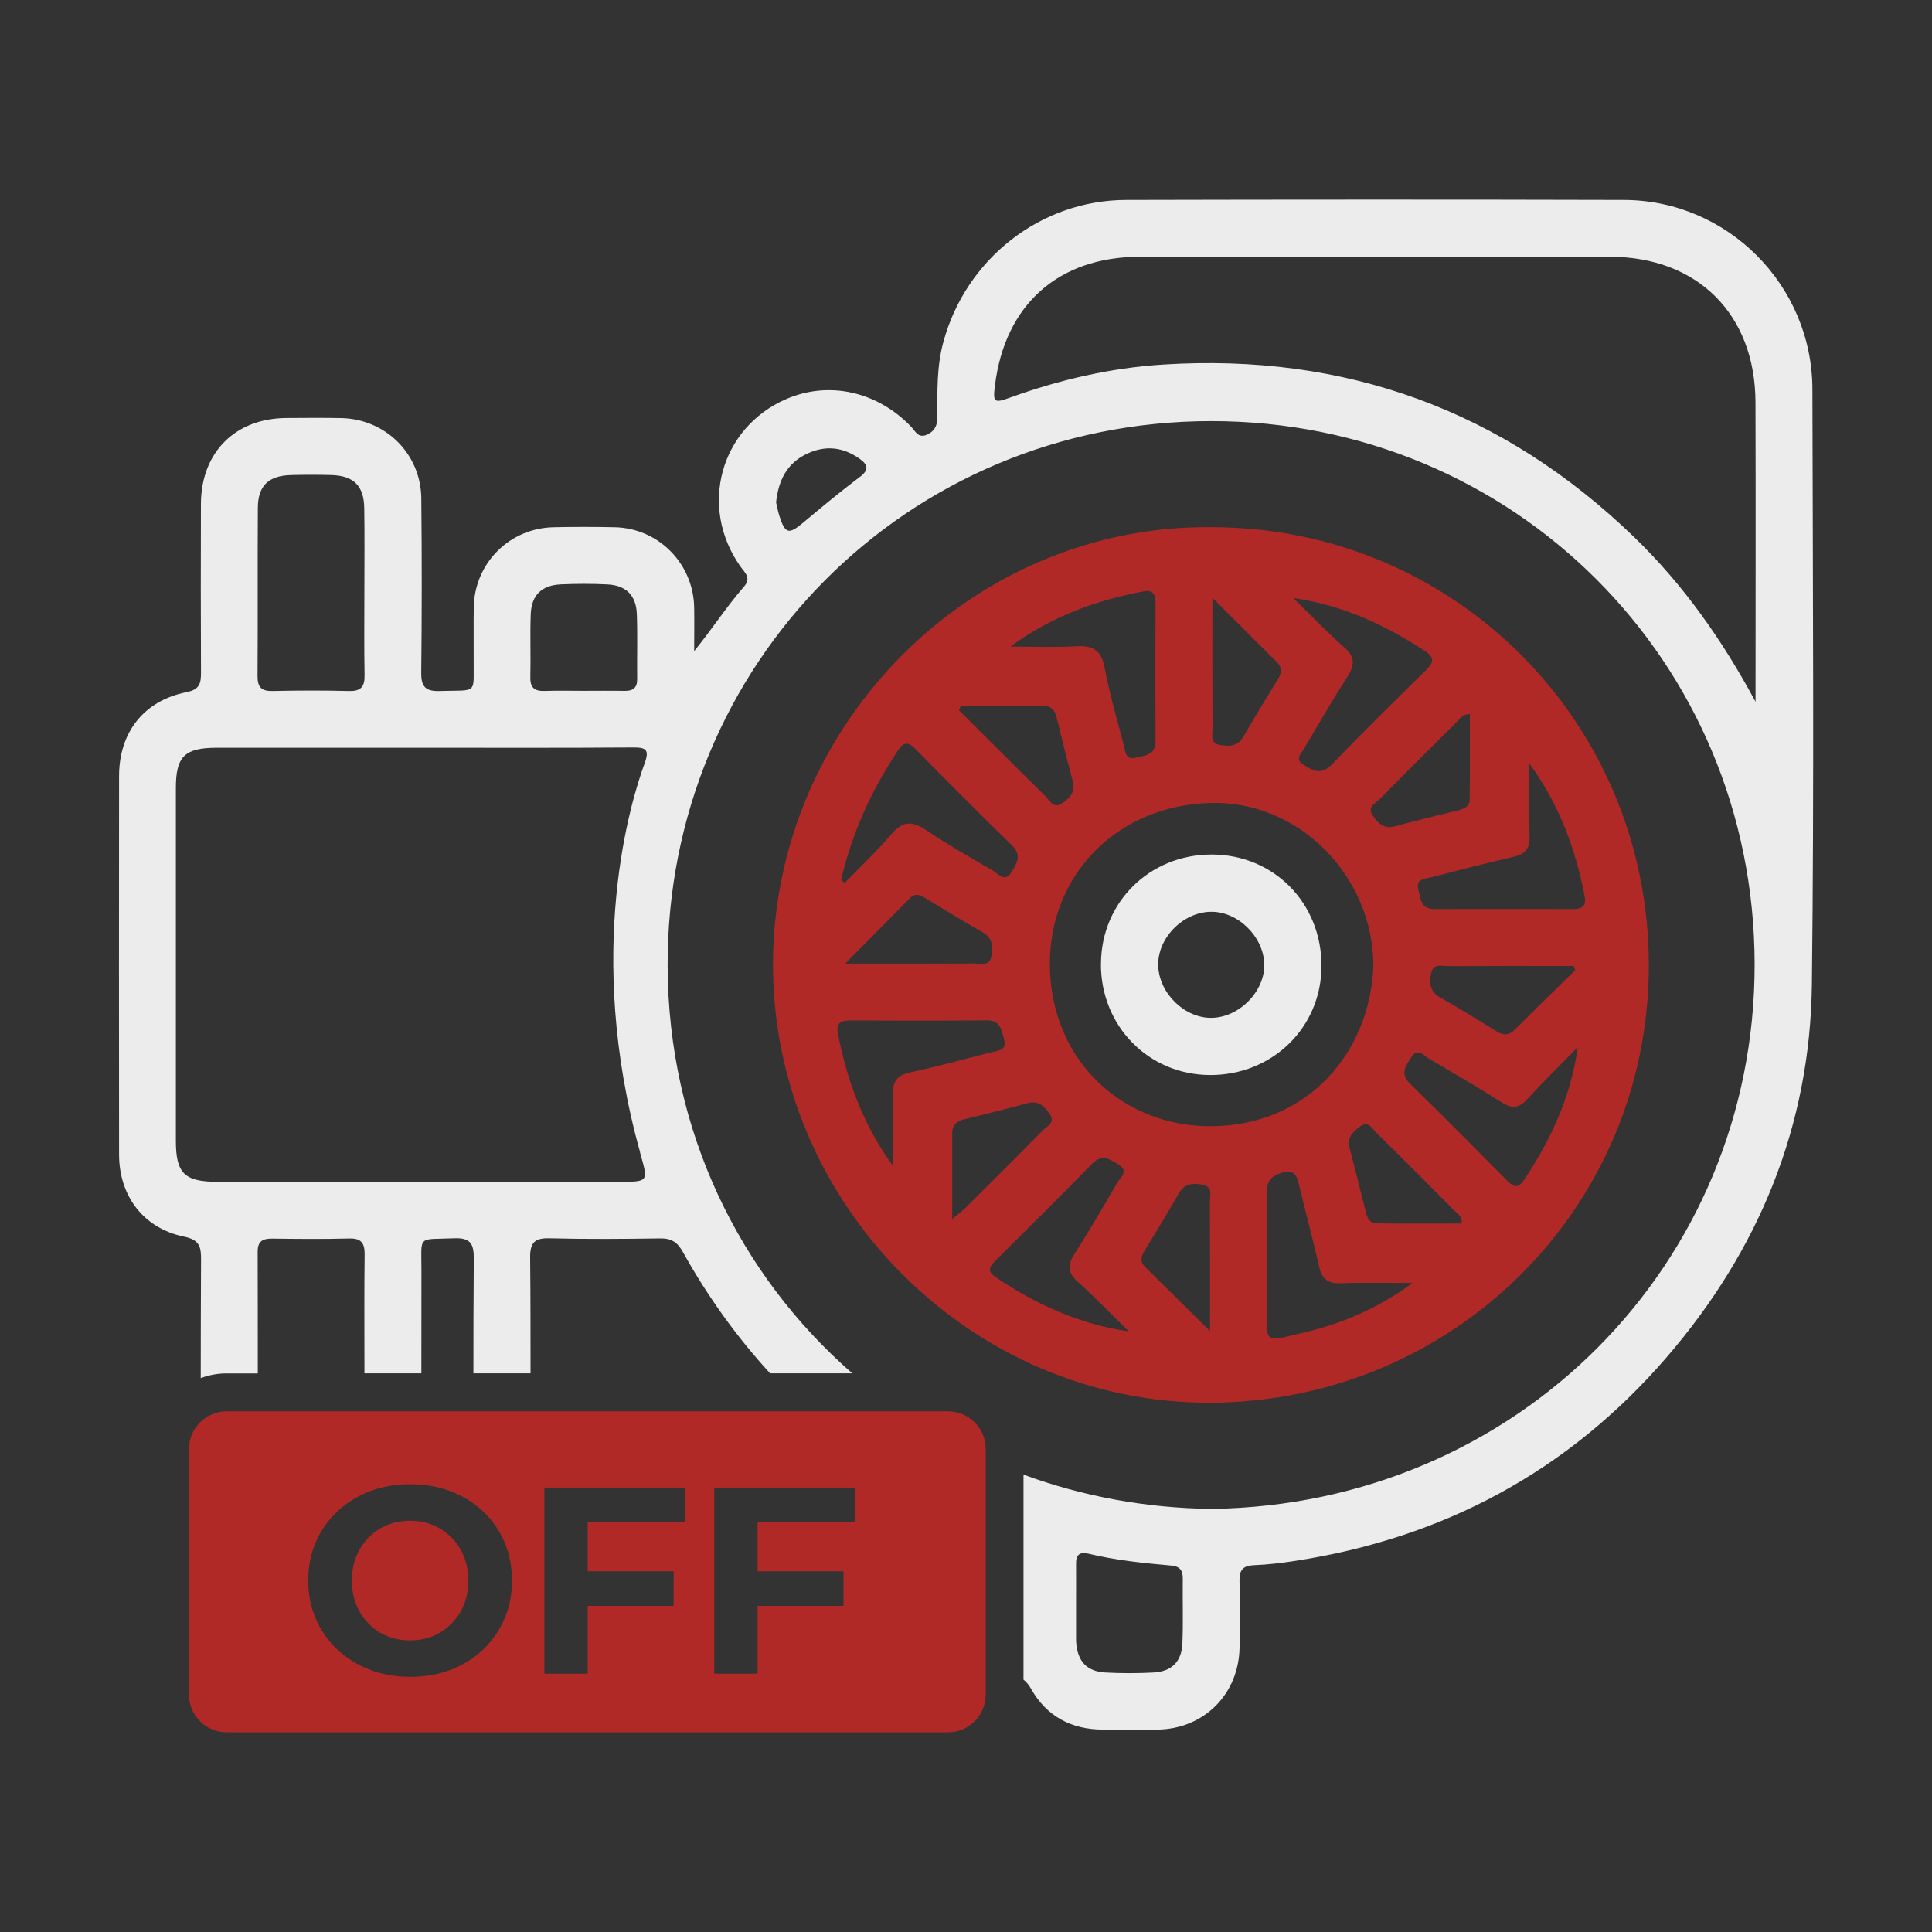 <svg xmlns="http://www.w3.org/2000/svg" id="Layer_1" data-name="Layer 1" viewBox="0 0 300 300"><rect x="0" y="0" width="300" height="300" fill="#333333" stroke="none"/><defs><style>      .cls-1 {        fill: #b12927;      }      .cls-2 {        fill: #ececec;      }    </style></defs><g><g id="_7dTcdi" data-name="7dTcdi"><g><path class="cls-2" d="M170.96,149.66c.03-9.56,7.56-16.99,17.2-16.97,9.69.02,17.1,7.59,17.04,17.4-.06,9.5-7.67,16.89-17.34,16.84-9.53-.05-16.94-7.61-16.91-17.27ZM187.95,141.58c-4.38.11-8.3,4.21-8.1,8.48.2,4.27,4.18,8.09,8.35,7.99,4.34-.1,8.32-4.26,8.11-8.49-.21-4.28-4.2-8.08-8.36-7.98Z"></path><path class="cls-2" d="M281.43,60.46c-.03-16.18-13.16-29.37-29.27-29.41-25.77-.07-51.53-.06-77.3,0-13.31.03-24.89,9.18-28.38,22.07-1.04,3.83-.93,7.68-.92,11.56,0,1.27-.32,2.19-1.54,2.78-1.43.69-1.87-.5-2.55-1.21-5.26-5.48-12.78-7.15-19.39-4.28-10.25,4.45-13.62,16.74-7.13,25.96.68.97,1.78,1.78.56,3.18-2.72,3.13-4.97,6.61-7.72,10,0-2.28.04-4.55,0-6.83-.15-6.8-5.54-12.25-12.31-12.41-3.18-.07-6.35-.07-9.53,0-6.81.14-12.22,5.54-12.38,12.33-.06,2.65,0,5.29-.02,7.94-.07,5.8.82,4.98-5.29,5.16-2.22.07-2.88-.7-2.85-2.88.1-9,.1-18,.01-27-.06-6.95-5.54-12.37-12.48-12.5-2.82-.05-5.65-.03-8.47-.01-7.96.05-13.24,5.34-13.27,13.32-.03,8.74-.03,17.47.01,26.21,0,1.68-.2,2.63-2.25,3.04-6.62,1.32-10.46,6.23-10.47,13.01-.02,19.59-.02,39.18,0,58.77,0,6.47,3.82,11.49,10.11,12.77,2.38.49,2.63,1.57,2.62,3.56-.03,6.13-.05,12.27-.05,18.4,1.26-.47,2.62-.73,4.04-.73h4.82c0-6.3,0-12.59-.02-18.89,0-1.72.85-2.05,2.31-2.04,3.97.05,7.94.09,11.9-.02,1.9-.05,2.42.73,2.4,2.51-.07,5.73-.03,11.46-.03,17.19,0,.41,0,.83,0,1.24h8.84c0-5.29,0-10.58.01-15.87.02-5.69-.75-4.86,5.09-5.1,2.6-.11,3.06.94,3.04,3.24-.05,5.91-.06,11.82-.06,17.73h8.87c0-5.99,0-11.98-.06-17.97-.02-2.33.69-3.06,3.01-3,5.73.15,11.46.1,17.19.02,1.73-.03,2.68.59,3.52,2.11,3.89,6.99,8.42,13.26,13.54,18.84h12.76c-17.51-15.28-28.59-37.69-28.67-63.27-.15-46.78,37.06-84.57,84.4-84.59,46.84-.01,84.33,37.19,84.39,84.33.05,46.67-36.93,83.89-84.27,84.58-10.29-.11-20.15-1.97-29.26-5.32v31.84c.43.33.82.79,1.18,1.43,2.4,4.26,6.26,6.31,11.16,6.32,2.82,0,5.65.03,8.47,0,7.24-.1,12.65-5.54,12.74-12.8.04-3.44.07-6.88-.01-10.32-.04-1.7.59-2.35,2.29-2.41,2.11-.08,4.22-.34,6.31-.66,23.05-3.54,42.43-13.91,57.69-31.58,14.34-16.61,22.33-35.96,22.59-57.96.36-30.79.14-61.59.08-92.39ZM82.41,95.38c.11-2.96,1.7-4.51,4.68-4.64,2.37-.11,4.76-.11,7.13,0,2.98.13,4.57,1.68,4.67,4.65.12,3.34.01,6.69.05,10.04.02,1.38-.65,1.87-1.95,1.85-2.11-.04-4.23-.01-6.34-.01-2.03,0-4.05-.05-6.08.02-1.55.05-2.26-.49-2.22-2.13.08-3.26-.06-6.52.06-9.78ZM40.04,78.8c.03-3.4,1.68-4.93,5.12-5.03,2.11-.06,4.23-.06,6.35,0,3.41.11,4.99,1.67,5.05,5.1.07,4.32.02,8.64.02,12.96,0,4.32-.05,8.64.03,12.96.04,1.78-.5,2.56-2.4,2.51-3.96-.1-7.93-.09-11.9,0-1.71.03-2.33-.59-2.32-2.31.06-8.73-.01-17.45.05-26.18ZM99.38,178.94c1.29,4.61,1.44,4.57-3.39,4.57-20.73,0-41.47,0-62.2,0-5.15,0-6.48-1.3-6.48-6.37,0-18.26,0-36.53,0-54.79,0-4.9,1.37-6.23,6.35-6.24,10.68,0,21.35,0,32.03,0,10.85,0,21.71.04,32.56-.04,2.08-.02,2.63.33,1.84,2.48-2.06,5.62-9.42,29.14-.69,60.39ZM133.51,74.06c-3.01,2.28-5.93,4.69-8.82,7.12-2.2,1.84-2.77,1.73-3.66-1.04-.24-.75-.37-1.53-.52-2.14.37-3.44,1.7-6.08,4.8-7.54,2.88-1.36,5.62-1.05,8.2.8,1.31.94,1.44,1.72,0,2.81ZM183.6,255.19c-.11,2.84-1.68,4.38-4.51,4.52-2.46.13-4.94.13-7.4,0-2.94-.15-4.39-1.74-4.59-4.75-.01-.18-.01-.35-.01-.53,0-1.85,0-3.7,0-5.55,0-2.03.02-4.05,0-6.08-.02-1.43.61-1.87,1.99-1.53,4.2,1.01,8.5,1.45,12.79,1.83,1.37.12,1.81.78,1.79,2.05-.04,3.35.08,6.7-.06,10.04ZM272.61,108.99c-5.12-9.52-11.18-18.17-18.85-25.58-20.41-19.73-44.9-28.6-73.19-26.8-8.12.52-16.03,2.35-23.7,5.12-2.54.92-2.71.76-2.37-1.92,1.57-12.52,9.85-19.92,22.48-19.94,24.34-.04,48.68-.04,73.02,0,13.62.02,22.55,8.96,22.59,22.58.05,15.51.01,31.02.01,46.54Z"></path></g></g><path class="cls-1" d="M188.2,81.86c37.67.02,67.85,30.32,67.83,68.08-.02,37.64-30.35,67.72-68.08,67.87-37.38.15-68.13-31.12-67.92-68.39.21-36.89,30.79-68,68.17-67.56ZM213.26,149.68c-.22-13.83-11.64-25.35-25.24-25-14.82.38-25.21,11.44-25,25.39.23,15.01,11.74,25,25.26,24.81,14.9-.2,24.58-11.53,24.99-25.2ZM237.48,118.58c0,3.78-.07,7.57.03,11.35.05,1.84-.68,2.7-2.43,3.1-4.29.99-8.55,2.09-12.81,3.19-.95.24-2.43.23-2.05,1.78.32,1.33.3,3.16,2.49,3.16,7.22-.01,14.45-.02,21.67,0,1.4,0,1.95-.63,1.69-1.97-1.42-7.42-4.02-14.37-8.58-20.61ZM138.67,181.06c0-3.69.09-7.37-.03-11.06-.07-2.02.61-3.02,2.66-3.47,4.21-.91,8.38-2.04,12.55-3.12,1.03-.27,2.56-.24,2.06-2.01-.39-1.38-.5-2.98-2.68-2.96-7.13.07-14.27.04-21.41.02-1.37,0-1.99.56-1.73,1.93,1.41,7.42,4.01,14.38,8.58,20.66ZM219.37,199.22c-3.75,0-7.5-.09-11.24.04-1.95.06-2.86-.67-3.29-2.54-1-4.38-2.16-8.71-3.22-13.08-.35-1.45-.95-2.03-2.61-1.53-1.76.54-2.34,1.43-2.31,3.22.09,5.64,0,11.28.04,16.91.04,6.53-.87,6.23,5.92,4.63,6.02-1.42,11.59-3.89,16.71-7.66ZM156.89,100.4c3.43,0,6.87.14,10.29-.05,2.55-.14,3.82.63,4.33,3.28.78,4.06,1.93,8.04,2.98,12.05.25.95.26,2.4,1.83,1.99,1.34-.35,3.12-.34,3.11-2.54-.03-7.22-.02-14.45,0-21.67,0-1.22-.51-1.88-1.76-1.65-7.5,1.39-14.53,3.98-20.76,8.59ZM200.81,92.85c2.63,2.57,5.18,5.24,7.93,7.67,1.69,1.49,1.65,2.74.51,4.52-2.38,3.71-4.58,7.53-6.83,11.32-.42.7-1.3,1.54-.18,2.27,1.46.95,2.84,1.9,4.61.05,4.75-4.97,9.66-9.79,14.56-14.6,1.22-1.2,1.42-1.97-.19-3.02-6.17-4.04-12.74-7.11-20.41-8.2ZM244.99,162.61c-2.64,2.7-5.35,5.35-7.9,8.13-1.27,1.39-2.35,1.41-3.88.45-3.73-2.35-7.52-4.59-11.33-6.8-.79-.46-1.76-1.75-2.67-.31-.8,1.26-1.95,2.56-.27,4.19,5.11,4.99,10.13,10.06,15.16,15.13.93.94,1.64,1.16,2.5-.11,4.21-6.26,7.32-12.99,8.4-20.68ZM175.27,206.73c-2.64-2.58-5.2-5.25-7.94-7.72-1.56-1.41-1.57-2.6-.49-4.3,2.33-3.64,4.5-7.37,6.68-11.1.46-.79,1.74-1.76.29-2.67-1.26-.79-2.57-1.93-4.2-.26-4.99,5.11-10.06,10.13-15.13,15.16-.96.95-1.13,1.65.13,2.49,6.26,4.21,12.99,7.3,20.65,8.4ZM130.61,136.65c.18.15.37.3.55.45,2.44-2.52,5.01-4.93,7.28-7.6,1.74-2.04,3.22-2.04,5.35-.61,3.36,2.26,6.89,4.27,10.4,6.31.85.5,1.86,1.89,2.86.24.8-1.32,1.71-2.61.07-4.2-5.07-4.9-10.02-9.93-14.98-14.95-1.06-1.07-1.77-1.15-2.67.19-4.14,6.21-7.2,12.88-8.86,20.17ZM131.23,149.63c7.04,0,13.51.02,19.98-.02,1.03,0,2.48.51,2.75-1.21.23-1.43.18-2.75-1.37-3.63-3.06-1.73-6.04-3.59-9.05-5.4-.73-.44-1.48-.67-2.16.02-3.25,3.27-6.49,6.55-10.14,10.24ZM244.61,150.63c-.09-.21-.18-.42-.27-.63-6.48,0-12.97-.02-19.45.02-.97,0-2.32-.46-2.64,1.01-.33,1.49-.29,2.92,1.38,3.86,2.98,1.68,5.9,3.49,8.81,5.29,1.06.65,1.9.59,2.8-.32,3.1-3.1,6.24-6.16,9.37-9.23ZM187.89,206.68c0-7.03.02-13.5-.02-19.96,0-1.03.53-2.48-1.17-2.77-1.42-.24-2.76-.22-3.64,1.34-1.74,3.05-3.59,6.04-5.41,9.05-.51.85-.62,1.62.15,2.38,3.23,3.18,6.44,6.37,10.09,9.98ZM188.26,92.82c0,7.3-.02,13.8.02,20.29,0,.97-.42,2.3,1.12,2.56,1.4.24,2.77.29,3.67-1.27,1.75-3.05,3.59-6.04,5.42-9.04.59-.96.58-1.76-.26-2.59-3.17-3.14-6.31-6.3-9.97-9.95ZM228.24,110.88c-1.16.01-1.51.71-1.99,1.18-4.01,3.98-8.01,7.96-11.97,11.99-.65.67-2.05,1.22-1.15,2.55.8,1.19,1.74,2.19,3.49,1.71,3.23-.89,6.49-1.66,9.74-2.47.9-.22,1.83-.57,1.85-1.61.06-4.45.03-8.89.03-13.35ZM149.22,109.58c-.11.23-.21.47-.32.7,4.46,4.45,8.91,8.91,13.41,13.32.66.65,1.21,2.04,2.54,1.17,1.19-.79,2.2-1.72,1.73-3.46-.89-3.3-1.69-6.63-2.52-9.95-.26-1.05-.85-1.75-1.98-1.76-4.28-.02-8.57,0-12.85,0ZM147.85,189.32c1.04-.89,1.59-1.29,2.07-1.77,4-3.98,8.01-7.96,11.97-11.99.66-.67,2.04-1.22,1.12-2.56-.81-1.19-1.76-2.17-3.5-1.68-3.23.89-6.49,1.68-9.74,2.47-1.17.28-1.91.88-1.91,2.16,0,4.22,0,8.44,0,13.38ZM226.99,189.99c.06-1.16-.66-1.5-1.12-1.97-4.02-4.05-8.05-8.1-12.12-12.1-.67-.66-1.26-1.97-2.57-.99-1.06.8-2.06,1.66-1.63,3.28.87,3.31,1.69,6.63,2.52,9.95.23.91.6,1.79,1.63,1.81,4.43.06,8.86.02,13.29.02Z"></path></g><g><path class="cls-1" d="M70.12,238.76c-.83-.84-1.78-1.49-2.87-1.94-1.09-.45-2.28-.68-3.57-.68s-2.49.23-3.59.68c-1.1.45-2.06,1.1-2.87,1.94-.81.84-1.44,1.82-1.9,2.93-.45,1.11-.68,2.36-.68,3.74s.23,2.62.68,3.74c.45,1.11,1.09,2.09,1.9,2.93.81.84,1.77,1.49,2.87,1.94,1.1.45,2.3.68,3.59.68s2.48-.23,3.57-.68c1.09-.45,2.04-1.1,2.87-1.94.83-.84,1.47-1.82,1.92-2.93.45-1.12.68-2.36.68-3.74s-.23-2.62-.68-3.74c-.45-1.11-1.09-2.09-1.92-2.93Z"></path><path class="cls-1" d="M147.21,219.15H35.19c-3.23,0-5.85,2.63-5.85,5.85v38.14c0,3.23,2.63,5.85,5.85,5.85h112.02c3.23,0,5.85-2.63,5.85-5.85v-38.14c0-3.23-2.63-5.85-5.85-5.85ZM78.31,251.4c-.78,1.83-1.89,3.42-3.32,4.77-1.43,1.35-3.1,2.39-5.02,3.12-1.91.73-4,1.09-6.25,1.09s-4.39-.37-6.32-1.12c-1.93-.74-3.61-1.79-5.04-3.14-1.43-1.35-2.54-2.93-3.32-4.75-.78-1.82-1.18-3.8-1.18-5.95s.39-4.16,1.18-5.97c.78-1.8,1.89-3.38,3.32-4.73,1.43-1.35,3.1-2.39,5.02-3.14,1.91-.74,4.01-1.11,6.3-1.11s4.38.37,6.3,1.09c1.91.73,3.58,1.77,5.02,3.12,1.43,1.35,2.54,2.93,3.32,4.75.78,1.82,1.18,3.81,1.18,5.99s-.39,4.14-1.18,5.97ZM106.37,236.35h-15.11v7.64h13.34v5.37h-13.34v10.53h-6.73v-28.9h21.84v5.37ZM132.75,236.35h-15.11v7.64h13.34v5.37h-13.34v10.53h-6.73v-28.9h21.84v5.37Z"></path></g></svg>